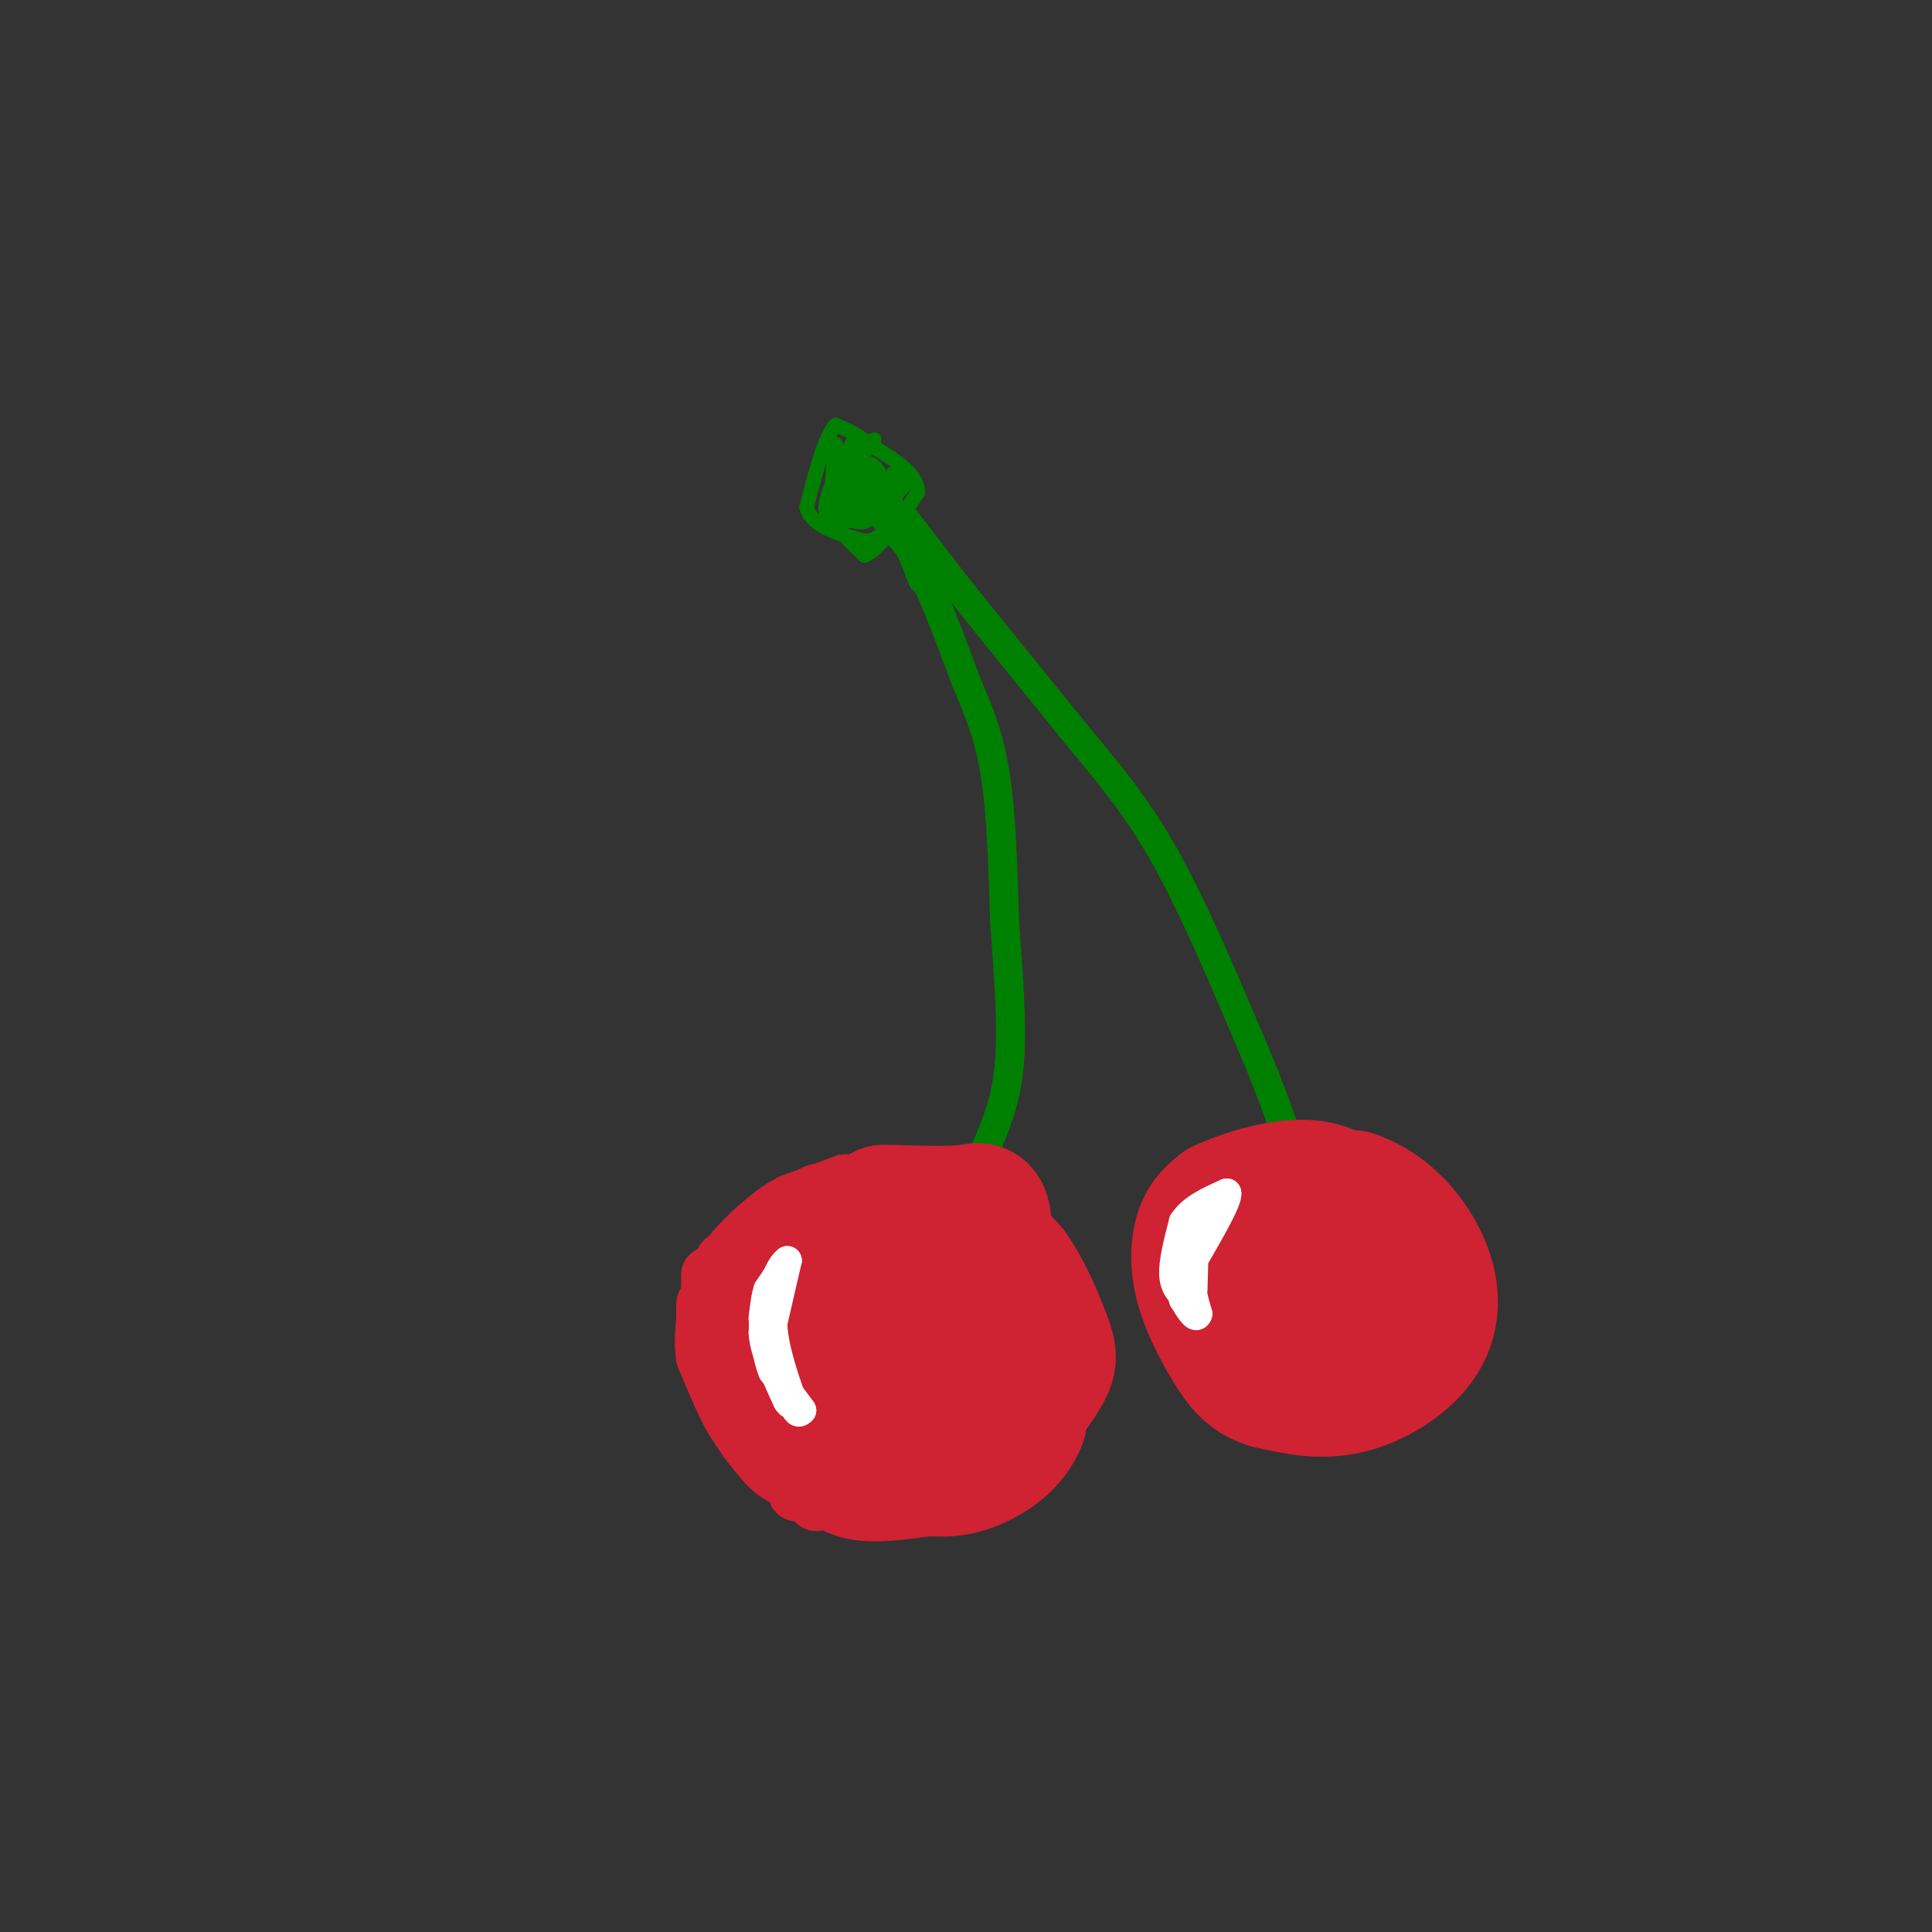 <svg viewBox='0 0 400 400' version='1.1' xmlns='http://www.w3.org/2000/svg' xmlns:xlink='http://www.w3.org/1999/xlink'><rect x="0" y="0" width="400" height="400" fill="#333333" stroke="none"/><g fill='none' stroke='rgb(0,128,0)' stroke-width='3' stroke-linecap='round' stroke-linejoin='round'><path d='M181,91c0.000,0.000 -8.000,10.000 -8,10'/><path d='M173,101c-1.167,1.833 -0.083,1.417 1,1'/><path d='M174,102c0.000,1.167 -0.500,3.583 -1,6'/><path d='M173,108c0.833,2.167 3.417,4.583 6,7'/><path d='M179,115c2.833,-1.000 6.917,-7.000 11,-13'/><path d='M190,102c0.167,-3.833 -4.917,-6.917 -10,-10'/><path d='M180,92c-2.833,-2.333 -4.917,-3.167 -7,-4'/><path d='M173,88c-2.167,2.167 -4.083,9.583 -6,17'/><path d='M167,105c1.000,4.000 6.500,5.500 12,7'/><path d='M179,112c3.200,0.111 5.200,-3.111 6,-6c0.800,-2.889 0.400,-5.444 0,-8'/><path d='M185,98c-1.067,0.933 -3.733,7.267 -5,8c-1.267,0.733 -1.133,-4.133 -1,-9'/><path d='M179,97c-1.222,0.689 -3.778,6.911 -5,7c-1.222,0.089 -1.111,-5.956 -1,-12'/><path d='M173,92c-0.333,0.333 -0.667,7.167 -1,14'/><path d='M172,106c3.533,0.489 12.867,-5.289 15,-6c2.133,-0.711 -2.933,3.644 -8,8'/><path d='M179,108c-1.333,-2.444 -0.667,-12.556 -1,-16c-0.333,-3.444 -1.667,-0.222 -3,3'/><path d='M175,95c-1.726,2.821 -4.542,8.375 -4,11c0.542,2.625 4.440,2.321 7,1c2.560,-1.321 3.780,-3.661 5,-6'/><path d='M183,101c0.067,-2.356 -2.267,-5.244 -3,-5c-0.733,0.244 0.133,3.622 1,7'/><path d='M181,103c0.022,2.289 -0.422,4.511 -2,5c-1.578,0.489 -4.289,-0.756 -7,-2'/><path d='M172,106c-1.167,-0.333 -0.583,-0.167 0,0'/></g>
<g fill='none' stroke='rgb(0,128,0)' stroke-width='6' stroke-linecap='round' stroke-linejoin='round'><path d='M183,107c0.000,0.000 5.000,6.000 5,6'/><path d='M188,113c1.667,2.667 3.333,6.333 5,10'/><path d='M193,123c2.000,4.667 4.500,11.333 7,18'/><path d='M200,141c2.333,5.644 4.667,10.756 6,19c1.333,8.244 1.667,19.622 2,31'/><path d='M208,191c0.756,10.467 1.644,21.133 1,29c-0.644,7.867 -2.822,12.933 -5,18'/><path d='M204,238c-1.500,4.500 -2.750,6.750 -4,9'/><path d='M186,107c0.000,0.000 5.000,13.000 5,13'/><path d='M187,107c0.000,0.000 10.000,13.000 10,13'/><path d='M197,120c5.833,7.333 15.417,19.167 25,31'/><path d='M222,151c7.311,8.867 13.089,15.533 19,26c5.911,10.467 11.956,24.733 18,39'/><path d='M259,216c4.500,10.500 6.750,17.250 9,24'/></g>
<g fill='none' stroke='rgb(207,34,51)' stroke-width='28' stroke-linecap='round' stroke-linejoin='round'><path d='M262,262c-0.042,-2.832 -0.084,-5.663 1,-7c1.084,-1.337 3.293,-1.179 5,-1c1.707,0.179 2.910,0.379 4,4c1.090,3.621 2.066,10.661 2,14c-0.066,3.339 -1.175,2.976 -3,3c-1.825,0.024 -4.365,0.436 -6,-3c-1.635,-3.436 -2.366,-10.719 -2,-15c0.366,-4.281 1.830,-5.560 4,-6c2.170,-0.440 5.046,-0.042 7,0c1.954,0.042 2.987,-0.274 4,2c1.013,2.274 2.007,7.137 3,12'/><path d='M281,265c-1.671,2.830 -7.350,3.906 -11,4c-3.650,0.094 -5.272,-0.795 -7,-2c-1.728,-1.205 -3.562,-2.726 -4,-6c-0.438,-3.274 0.521,-8.300 4,-10c3.479,-1.700 9.479,-0.073 13,2c3.521,2.073 4.562,4.591 5,9c0.438,4.409 0.272,10.707 -3,14c-3.272,3.293 -9.650,3.579 -14,0c-4.350,-3.579 -6.671,-11.023 -5,-15c1.671,-3.977 7.336,-4.489 13,-5'/><path d='M272,256c3.147,-0.258 4.513,1.598 6,5c1.487,3.402 3.093,8.351 3,12c-0.093,3.649 -1.885,5.997 -5,7c-3.115,1.003 -7.553,0.661 -11,0c-3.447,-0.661 -5.903,-1.641 -8,-6c-2.097,-4.359 -3.834,-12.097 -4,-17c-0.166,-4.903 1.238,-6.972 6,-8c4.762,-1.028 12.881,-1.014 21,-1'/><path d='M280,248c6.231,1.982 11.309,7.439 14,13c2.691,5.561 2.994,11.228 0,16c-2.994,4.772 -9.284,8.649 -15,10c-5.716,1.351 -10.858,0.175 -16,-1'/><path d='M263,286c-3.936,-1.112 -5.777,-3.391 -8,-7c-2.223,-3.609 -4.829,-8.549 -6,-13c-1.171,-4.451 -0.906,-8.415 0,-11c0.906,-2.585 2.453,-3.793 4,-5'/><path d='M253,250c4.311,-2.111 13.089,-4.889 19,-4c5.911,0.889 8.956,5.444 12,10'/><path d='M284,256c3.000,4.833 4.500,11.917 6,19'/><path d='M183,251c6.822,0.200 13.644,0.400 17,0c3.356,-0.400 3.244,-1.400 4,4c0.756,5.400 2.378,17.200 4,29'/><path d='M208,284c-0.797,7.121 -4.791,10.424 -8,12c-3.209,1.576 -5.633,1.424 -11,0c-5.367,-1.424 -13.676,-4.121 -18,-8c-4.324,-3.879 -4.662,-8.939 -5,-14'/><path d='M166,274c-1.121,-2.877 -1.424,-3.070 1,-6c2.424,-2.930 7.576,-8.596 14,-11c6.424,-2.404 14.121,-1.544 19,0c4.879,1.544 6.939,3.772 9,6'/><path d='M209,263c2.895,3.800 5.632,10.300 7,14c1.368,3.700 1.367,4.600 0,7c-1.367,2.400 -4.099,6.300 -7,9c-2.901,2.700 -5.972,4.200 -12,4c-6.028,-0.200 -15.014,-2.100 -24,-4'/><path d='M173,293c-6.577,-2.740 -11.021,-7.590 -13,-11c-1.979,-3.410 -1.494,-5.380 -2,-8c-0.506,-2.620 -2.002,-5.892 0,-9c2.002,-3.108 7.501,-6.054 13,-9'/><path d='M171,256c5.533,-1.844 12.867,-1.956 18,-1c5.133,0.956 8.067,2.978 11,5'/><path d='M200,260c3.889,3.800 8.111,10.800 10,17c1.889,6.200 1.444,11.600 1,17'/><path d='M211,294c-1.667,4.600 -6.333,7.600 -10,9c-3.667,1.400 -6.333,1.200 -9,1'/><path d='M192,304c-4.022,0.556 -9.578,1.444 -13,1c-3.422,-0.444 -4.711,-2.222 -6,-4'/><path d='M173,301c-2.711,-3.067 -6.489,-8.733 -7,-13c-0.511,-4.267 2.244,-7.133 5,-10'/><path d='M171,278c2.346,-2.230 5.711,-2.804 9,-2c3.289,0.804 6.501,2.986 8,6c1.499,3.014 1.285,6.861 -1,8c-2.285,1.139 -6.643,-0.431 -11,-2'/><path d='M176,288c-2.333,-1.667 -2.667,-4.833 -3,-8'/></g>
<g fill='none' stroke='rgb(255,255,255)' stroke-width='6' stroke-linecap='round' stroke-linejoin='round'><path d='M163,261c0.000,0.000 -3.000,13.000 -3,13'/><path d='M160,274c0.167,4.833 2.083,10.417 4,16'/><path d='M164,290c1.000,3.000 1.500,2.500 2,2'/><path d='M166,292c-0.667,-1.000 -3.333,-4.500 -6,-8'/><path d='M160,284c-1.333,-3.167 -1.667,-7.083 -2,-11'/><path d='M158,273c0.167,-3.333 1.583,-6.167 3,-9'/><path d='M161,264c0.833,-2.000 1.417,-2.500 2,-3'/><path d='M163,261c-0.333,0.500 -2.167,3.250 -4,6'/><path d='M159,267c-0.833,2.500 -0.917,5.750 -1,9'/><path d='M158,276c0.167,2.667 1.083,4.833 2,7'/><path d='M160,283c0.833,2.333 1.917,4.667 3,7'/><path d='M163,290c0.667,1.167 0.833,0.583 1,0'/><path d='M246,269c-1.417,-1.167 -2.833,-2.333 -3,-5c-0.167,-2.667 0.917,-6.833 2,-11'/><path d='M245,253c1.833,-2.833 5.417,-4.417 9,-6'/><path d='M254,247c0.333,1.333 -3.333,7.667 -7,14'/><path d='M247,261c-1.000,4.167 0.000,7.583 1,11'/><path d='M248,272c-0.333,1.333 -1.667,-0.833 -3,-3'/><path d='M245,269c-0.167,-2.667 0.917,-7.833 2,-13'/><path d='M247,256c0.333,-0.333 0.167,5.333 0,11'/></g>
<g fill='none' stroke='rgb(207,34,51)' stroke-width='12' stroke-linecap='round' stroke-linejoin='round'><path d='M174,307c0.000,0.000 -11.000,-1.000 -11,-1'/><path d='M163,306c-2.833,-1.000 -4.417,-3.000 -6,-5'/><path d='M157,301c-1.833,-2.000 -3.417,-4.500 -5,-7'/><path d='M152,294c-1.333,-2.167 -2.167,-4.083 -3,-6'/><path d='M149,288c-1.000,-2.167 -2.000,-4.583 -3,-7'/><path d='M146,281c-0.500,-2.500 -0.250,-5.250 0,-8'/><path d='M146,273c0.000,-1.833 0.000,-2.417 0,-3'/><path d='M148,265c0.000,0.000 0.000,0.000 0,0'/><path d='M147,266c0.000,0.000 0.000,0.000 0,0'/><path d='M147,264c0.000,0.000 0.000,0.000 0,0'/><path d='M165,309c0.000,0.000 0.000,0.000 0,0'/><path d='M170,310c0.000,0.000 0.000,0.000 0,0'/><path d='M169,311c0.000,0.000 0.000,0.000 0,0'/><path d='M150,262c0.000,0.000 0.000,0.000 0,0'/><path d='M150,261c0.000,0.000 0.000,0.000 0,0'/><path d='M150,261c0.000,0.000 0.000,0.000 0,0'/><path d='M169,247c0.000,0.000 1.000,0.000 1,0'/><path d='M175,245c0.000,0.000 0.000,0.000 0,0'/><path d='M175,245c0.000,0.000 -11.000,4.000 -11,4'/><path d='M164,249c-3.000,1.500 -5.000,3.250 -7,5'/><path d='M157,254c-2.000,1.667 -3.500,3.333 -5,5'/></g>
</svg>